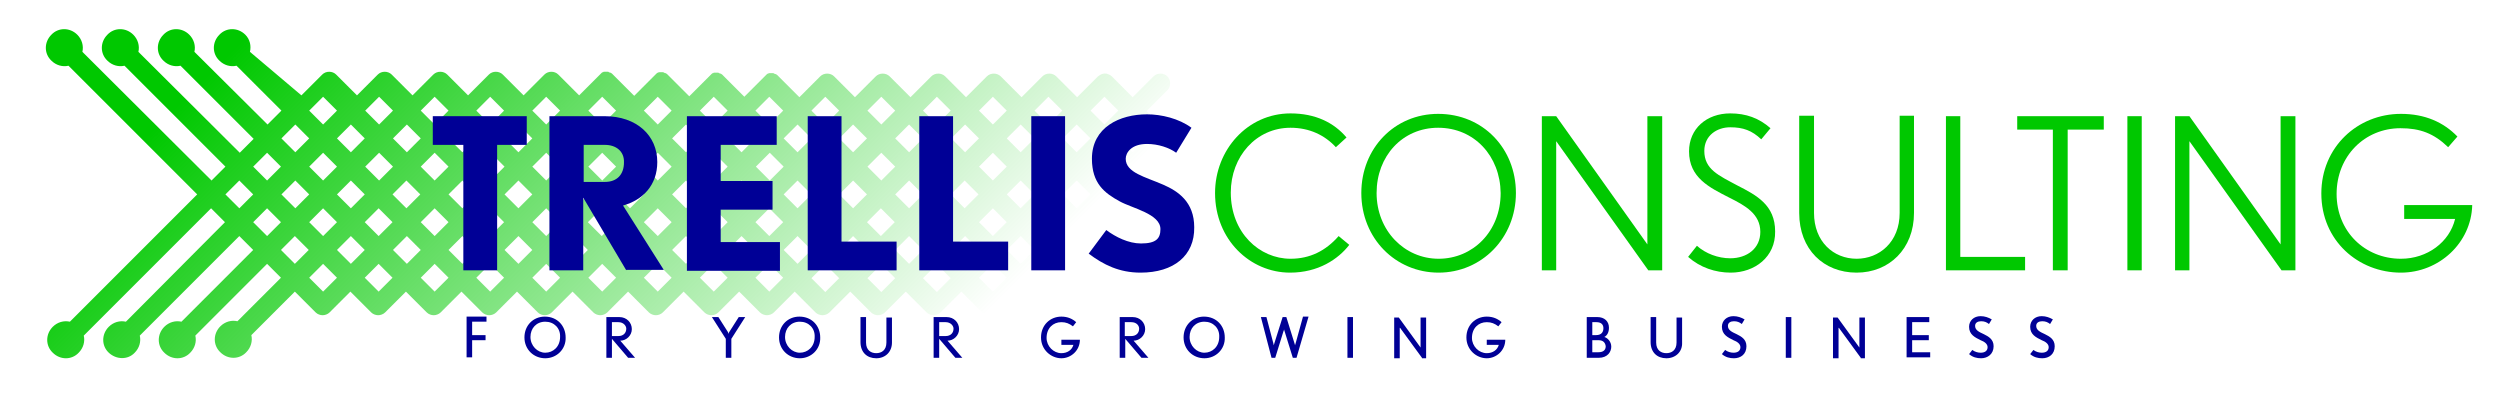 <?xml version="1.0" encoding="utf-8"?>
<!-- Generator: Adobe Illustrator 24.1.2, SVG Export Plug-In . SVG Version: 6.00 Build 0)  -->
<svg version="1.1" id="Layer_1" xmlns="http://www.w3.org/2000/svg" xmlns:xlink="http://www.w3.org/1999/xlink" x="0px" y="0px"
	 viewBox="0 0 540.1 86.4" style="enable-background:new 0 0 540.1 86.4;" xml:space="preserve">
<style type="text/css">
	.st0{fill:url(#SVGID_1_);}
	.st1{fill:#000096;}
	.st2{fill:#00C800;}
</style>
<g>
	<linearGradient id="SVGID_1_" gradientUnits="userSpaceOnUse" x1="183.098" y1="97.612" x2="73.208" y2="-12.277">
		<stop  offset="0" style="stop-color:#00C800;stop-opacity:0"/>
		<stop  offset="1" style="stop-color:#00C800"/>
	</linearGradient>
	<path class="st0" d="M252.2,40.5l-4.5-4.5l4.5-4.5c0,0,0,0,0,0c0.2-0.2,0.3-0.4,0.5-0.7c0,0,0,0,0,0c0-0.1,0-0.1,0.1-0.2
		c0.1-0.5,0.1-1-0.1-1.4c-0.1-0.3-0.3-0.5-0.5-0.7l-4.5-4.5l4.5-4.5c0.8-0.8,0.8-2.2,0-3c-0.8-0.8-2.2-0.8-3,0l-4.5,4.5l-4.5-4.5
		c-0.3-0.3-0.8-0.5-1.2-0.6c-0.5-0.1-1.1,0.1-1.5,0.4c-0.1,0.1-0.2,0.1-0.3,0.2c0,0,0,0,0,0l-4.5,4.5l-4.5-4.5c-0.8-0.8-2.2-0.8-3,0
		l-4.5,4.5l-4.5-4.5c-0.8-0.8-2.2-0.8-3,0l-4.5,4.5l-4.5-4.5c-0.8-0.8-2.2-0.8-3,0l-4.5,4.5l-4.5-4.5c-0.8-0.8-2.2-0.8-3,0l-4.5,4.5
		l-4.5-4.5c-0.8-0.8-2.2-0.8-3,0l-4.5,4.5l-4.5-4.5c-0.1-0.1-0.2-0.2-0.3-0.3c-0.1-0.1-0.2-0.1-0.3-0.2c0,0,0,0-0.1,0
		c-0.1,0-0.1,0-0.2-0.1c-0.1,0-0.1,0-0.2-0.1c-0.1,0-0.1,0-0.2,0c-0.1,0-0.2,0-0.2,0c-0.1,0-0.1,0-0.2,0c-0.1,0-0.1,0-0.2,0
		c0,0-0.1,0-0.1,0c-0.1,0-0.2,0-0.2,0.1c0,0,0,0-0.1,0c-0.1,0-0.2,0.1-0.3,0.2c-0.1,0.1-0.2,0.2-0.3,0.3l-4.5,4.5l-4.5-4.5
		c-0.1-0.1-0.2-0.2-0.3-0.3c-0.1-0.1-0.2-0.1-0.3-0.2c0,0,0,0-0.1,0c-0.1,0-0.1,0-0.2-0.1c-0.1,0-0.1,0-0.2-0.1c-0.1,0-0.1,0-0.2,0
		c-0.1,0-0.2,0-0.2,0c-0.1,0-0.1,0-0.2,0c-0.1,0-0.1,0-0.2,0c0,0-0.1,0-0.1,0c-0.1,0-0.2,0-0.2,0.1c0,0,0,0-0.1,0
		c-0.1,0-0.2,0.1-0.3,0.2c-0.1,0.1-0.2,0.2-0.3,0.3l-4.5,4.5l-4.5-4.5c-0.1-0.1-0.2-0.2-0.3-0.3c-0.1-0.1-0.2-0.1-0.3-0.2
		c0,0,0,0-0.1,0c-0.1,0-0.1,0-0.2-0.1c-0.1,0-0.1,0-0.2-0.1c-0.1,0-0.1,0-0.2,0c-0.1,0-0.2,0-0.2,0c-0.1,0-0.1,0-0.2,0
		c-0.1,0-0.1,0-0.2,0c0,0-0.1,0-0.1,0c-0.1,0-0.2,0-0.2,0.1c0,0,0,0-0.1,0c-0.1,0-0.2,0.1-0.3,0.2c-0.1,0.1-0.2,0.2-0.3,0.3
		l-4.5,4.5l-4.5-4.5c-0.1-0.1-0.2-0.2-0.3-0.3c-0.1-0.1-0.2-0.1-0.3-0.2c0,0,0,0-0.1,0c-0.1,0-0.1,0-0.2-0.1c-0.1,0-0.1,0-0.2-0.1
		c-0.1,0-0.1,0-0.2,0c-0.1,0-0.2,0-0.2,0c-0.1,0-0.1,0-0.2,0c-0.1,0-0.1,0-0.2,0c0,0-0.1,0-0.1,0c-0.1,0-0.2,0-0.2,0.1
		c0,0,0,0-0.1,0c-0.1,0-0.2,0.1-0.3,0.2c-0.1,0.1-0.2,0.2-0.3,0.3l-4.5,4.5l-4.5-4.5c-0.8-0.8-2.2-0.8-3,0l-4.5,4.5l-4.5-4.5
		c-0.8-0.8-2.2-0.8-3,0l-4.5,4.5l-4.5-4.5c-0.8-0.8-2.2-0.8-3,0l-4.5,4.5l-4.5-4.5c-0.8-0.8-2.2-0.8-3,0l-4.5,4.5l-4.5-4.5
		c-0.8-0.8-2.2-0.8-3,0l-4.5,4.5L54,11.2C54.3,9.9,54,8.5,53,7.5c-1.6-1.6-4.1-1.6-5.6,0c-1.6,1.6-1.6,4.1,0,5.6
		c1,1,2.4,1.4,3.7,1.1l9.7,9.7l-3,3L42,11.2c0.3-1.3-0.1-2.7-1.1-3.7c-1.6-1.6-4.1-1.6-5.6,0c-1.6,1.6-1.6,4.1,0,5.6
		c1,1,2.4,1.4,3.7,1.1l15.8,15.8l-3,3L29.9,11.2c0.3-1.3-0.1-2.7-1.1-3.7c-1.6-1.6-4.1-1.6-5.6,0c-1.6,1.6-1.6,4.1,0,5.6
		c1,1,2.4,1.4,3.7,1.1L48.7,36l-3,3L17.8,11.2c0.3-1.3-0.1-2.7-1.1-3.7c-1.6-1.6-4.1-1.6-5.6,0c-1.6,1.6-1.6,4.1,0,5.6
		c1,1,2.4,1.4,3.7,1.1L42.6,42L15.1,69.5c-1.3-0.3-2.7,0.1-3.7,1.1c-1.6,1.6-1.6,4.1,0,5.6c1.6,1.6,4.1,1.6,5.6,0
		c1-1,1.4-2.4,1.1-3.7L45.6,45l3,3L27.2,69.5c-1.3-0.3-2.7,0.1-3.7,1.1c-1.6,1.6-1.6,4.1,0,5.6s4.1,1.6,5.6,0c1-1,1.4-2.4,1.1-3.7
		L51.7,51l3,3L39.2,69.5c-1.3-0.3-2.7,0.1-3.7,1.1c-1.6,1.6-1.6,4.1,0,5.6c1.6,1.6,4.1,1.6,5.6,0c1-1,1.4-2.4,1.1-3.7L57.7,57l3,3
		l-9.4,9.4c-1.3-0.3-2.7,0.1-3.7,1.1c-1.6,1.6-1.6,4.1,0,5.6c1.6,1.6,4.1,1.6,5.6,0c1-1,1.4-2.4,1.1-3.7l9.4-9.4l4.5,4.5
		c0.4,0.4,1,0.6,1.5,0.6s1.1-0.2,1.5-0.6l4.5-4.5l4.5,4.5c0.4,0.4,1,0.6,1.5,0.6s1.1-0.2,1.5-0.6l4.5-4.5l4.5,4.5
		c0.4,0.4,1,0.6,1.5,0.6s1.1-0.2,1.5-0.6l4.5-4.5l4.5,4.5c0.4,0.4,1,0.6,1.5,0.6s1.1-0.2,1.5-0.6l4.5-4.5l4.5,4.5
		c0.4,0.4,1,0.6,1.5,0.6s1.1-0.2,1.5-0.6l4.5-4.5l4.5,4.5c0.4,0.4,1,0.6,1.5,0.6s1.1-0.2,1.5-0.6l4.5-4.5l4.5,4.5
		c0.4,0.4,1,0.6,1.5,0.6s1.1-0.2,1.5-0.6l4.5-4.5l4.5,4.5c0.4,0.4,1,0.6,1.5,0.6s1.1-0.2,1.5-0.6l4.5-4.5l4.5,4.5
		c0.4,0.4,1,0.6,1.5,0.6s1.1-0.2,1.5-0.6l4.5-4.5l4.5,4.5c0.4,0.4,1,0.6,1.5,0.6c0.5,0,1.1-0.2,1.5-0.6l4.5-4.5l4.5,4.5
		c0.4,0.4,1,0.6,1.5,0.6c0.5,0,1.1-0.2,1.5-0.6l4.5-4.5l4.5,4.5c0.4,0.4,1,0.6,1.5,0.6c0.5,0,1.1-0.2,1.5-0.6l4.5-4.5l4.5,4.5
		c0.4,0.4,1,0.6,1.5,0.6c0.5,0,1.1-0.2,1.5-0.6l4.5-4.5l4.5,4.5c0.4,0.4,1,0.6,1.5,0.6s1.1-0.2,1.5-0.6l4.5-4.5l4.5,4.5
		c0.4,0.4,1,0.6,1.5,0.6s1.1-0.2,1.5-0.6l4.5-4.5l4.5,4.5c0.4,0.4,1,0.6,1.5,0.6s1.1-0.2,1.5-0.6c0.8-0.8,0.8-2.2,0-3l-4.5-4.5
		l4.5-4.5c0.8-0.8,0.8-2.2,0-3l-4.5-4.5l4.5-4.5C253,42.7,253,41.3,252.2,40.5z M247.7,42l-3,3l-3-3l3-3L247.7,42z M202.4,63.1l-3-3
		l3-3l3,3L202.4,63.1z M190.4,63.1l-3-3l3-3l3,3L190.4,63.1z M178.3,63.1l-3-3l3-3l3,3L178.3,63.1z M72.8,23.9l-3,3l-3-3l3-3
		L72.8,23.9z M84.9,23.9l-3,3l-3-3l3-3L84.9,23.9z M93.9,20.9l3,3l-3,3l-3-3L93.9,20.9z M105.9,20.9l3,3l-3,3l-3-3L105.9,20.9z
		 M130.1,20.9l3,3l-3,3l-3-3L130.1,20.9z M142.1,20.9l3,3l-3,3l-3-3L142.1,20.9z M154.2,20.9l3,3l-3,3l-3-3L154.2,20.9z M166.2,20.9
		l3,3l-3,3l-3-3L166.2,20.9z M181.3,23.9l-3,3l-3-3l3-3L181.3,23.9z M193.4,23.9l-3,3l-3-3l3-3L193.4,23.9z M205.4,23.9l-3,3l-3-3
		l3-3L205.4,23.9z M217.5,23.9l-3,3l-3-3l3-3L217.5,23.9z M172.3,39l3,3l-3,3l-3-3L172.3,39z M181.3,42l3-3l3,3l-3,3L181.3,42z
		 M193.4,42l3-3l3,3l-3,3L193.4,42z M205.4,42l3-3l3,3l-3,3L205.4,42z M217.5,42l3-3l3,3l-3,3L217.5,42z M217.5,36l-3,3l-3-3l3-3
		L217.5,36z M205.4,36l-3,3l-3-3l3-3L205.4,36z M193.4,36l-3,3l-3-3l3-3L193.4,36z M181.3,36l-3,3l-3-3l3-3L181.3,36z M169.3,36
		l-3,3l-3-3l3-3L169.3,36z M133.1,42l3-3l3,3l-3,3L133.1,42z M148.2,39l3,3l-3,3l-3-3L148.2,39z M157.2,36l-3,3l-3-3l3-3L157.2,36z
		 M145.1,36l-3,3l-3-3l3-3L145.1,36z M130.1,39l-3-3l3-3l3,3L130.1,39z M127.1,42l-3,3l-3-3l3-3L127.1,42z M72.8,42l3-3l3,3l-3,3
		L72.8,42z M84.8,42l3-3l3,3l-3,3L84.8,42z M96.9,42l3-3l3,3l-3,3L96.9,42z M109,42l3-3l3,3l-3,3L109,42z M109,36l-3,3l-3-3l3-3
		L109,36z M96.9,36l-3,3l-3-3l3-3L96.9,36z M84.9,36l-3,3l-3-3l3-3L84.9,36z M72.8,36l-3,3l-3-3l3-3L72.8,36z M66.8,42l-3,3l-3-3
		l3-3L66.8,42z M69.8,45l3,3l-3,3l-3-3L69.8,45z M78.8,48l3-3l3,3l-3,3L78.8,48z M90.9,48l3-3l3,3l-3,3L90.9,48z M102.9,48l3-3l3,3
		l-3,3L102.9,48z M115,48l3-3l3,3l-3,3L115,48z M127,48l3-3l3,3l-3,3L127,48z M139.1,48l3-3l3,3l-3,3L139.1,48z M154.2,45l3,3l-3,3
		l-3-3L154.2,45z M157.2,42l3-3l3,3l-3,3L157.2,42z M175.3,48l3-3l3,3l-3,3L175.3,48z M187.3,48l3-3l3,3l-3,3L187.3,48z M199.4,48
		l3-3l3,3l-3,3L199.4,48z M211.5,48l3-3l3,3l-3,3L211.5,48z M223.5,48l3-3l3,3l-3,3L223.5,48z M232.6,45l-3-3l3-3l3,3L232.6,45z
		 M229.6,36l-3,3l-3-3l3-3L229.6,36z M220.5,32.9l-3-3l3-3l3,3L220.5,32.9z M208.5,32.9l-3-3l3-3l3,3L208.5,32.9z M196.4,32.9l-3-3
		l3-3l3,3L196.4,32.9z M184.3,32.9l-3-3l3-3l3,3L184.3,32.9z M172.3,32.9l-3-3l3-3l3,3L172.3,32.9z M160.2,32.9l-3-3l3-3l3,3
		L160.2,32.9z M148.2,32.9l-3-3l3-3l3,3L148.2,32.9z M136.1,32.9l-3-3l3-3l3,3L136.1,32.9z M121,36l-3,3l-3-3l3-3L121,36z M112,32.9
		l-3-3l3-3l3,3L112,32.9z M99.9,32.9l-3-3l3-3l3,3L99.9,32.9z M87.9,32.9l-3-3l3-3l3,3L87.9,32.9z M75.8,32.9l-3-3l3-3l3,3
		L75.8,32.9z M75.8,51l3,3l-3,3l-3-3L75.8,51z M87.9,51l3,3l-3,3l-3-3L87.9,51z M99.9,51l3,3l-3,3l-3-3L99.9,51z M112,51l3,3l-3,3
		l-3-3L112,51z M124,51l3,3l-3,3l-3-3L124,51z M136.1,51l3,3l-3,3l-3-3L136.1,51z M148.2,51l3,3l-3,3l-3-3L148.2,51z M163.2,48l3-3
		l3,3l-3,3L163.2,48z M172.3,51l3,3l-3,3l-3-3L172.3,51z M184.3,51l3,3l-3,3l-3-3L184.3,51z M196.4,51l3,3l-3,3l-3-3L196.4,51z
		 M208.5,51l3,3l-3,3l-3-3L208.5,51z M220.5,51l3,3l-3,3l-3-3L220.5,51z M232.6,51l3,3l-3,3l-3-3L232.6,51z M235.6,48l3-3l3,3l-3,3
		L235.6,48z M238.6,39l-3-3l3-3l3,3L238.6,39z M232.6,32.9l-3-3l3-3l3,3L232.6,32.9z M127.1,29.9l-3,3l-3-3l3-3L127.1,29.9z
		 M66.8,29.9l-3,3l-3-3l3-3L66.8,29.9z M60.7,36l-3,3l-3-3l3-3L60.7,36z M54.7,42l-3,3l-3-3l3-3L54.7,42z M57.7,45l3,3l-3,3l-3-3
		L57.7,45z M63.7,51l3,3l-3,3l-3-3L63.7,51z M69.8,57l3,3l-3,3l-3-3L69.8,57z M81.8,57l3,3l-3,3l-3-3L81.8,57z M93.9,57l3,3l-3,3
		l-3-3L93.9,57z M105.9,57l3,3l-3,3l-3-3L105.9,57z M118,57l3,3l-3,3l-3-3L118,57z M130.1,57l3,3l-3,3l-3-3L130.1,57z M142.1,57l3,3
		l-3,3l-3-3L142.1,57z M154.2,57l3,3l-3,3l-3-3L154.2,57z M157.2,54l3-3l3,3l-3,3L157.2,54z M214.5,57l3,3l-3,3l-3-3L214.5,57z
		 M226.5,57l3,3l-3,3l-3-3L226.5,57z M247.7,29.9l-3,3l-3-3l3-3L247.7,29.9z M238.6,26.9l-3-3l3-3l3,3L238.6,26.9z M226.5,26.9l-3-3
		l3-3l3,3L226.5,26.9z M118,26.9l-3-3l3-3l3,3L118,26.9z M166.2,57l3,3l-3,3l-3-3L166.2,57z M238.6,63.1l-3-3l3-3l3,3L238.6,63.1z
		 M241.6,54l3-3l3,3l-3,3L241.6,54z"/>
	<g>
		<path class="st1" d="M107.4,31.3v27.1h-7.3V31.3h-6.6v-6.2h20.3v6.2H107.4z"/>
		<path class="st1" d="M135.3,58.4l-9.3-15.7v15.7h-7.3V25.1h11.9c7,0,11.4,4.2,11.4,9.9c0,5-3.1,8.2-7.4,9.4l8.8,13.9H135.3z
			 M130.7,31.3h-4.6v8h4.6c2.6,0,4.1-1.6,4.1-4.2C134.9,32.7,133.1,31.3,130.7,31.3z"/>
		<path class="st1" d="M148.4,58.4V25.1h19.4v6.2h-12.1v7.8h11.2v6.2h-11.2v7h12.8v6.2H148.4z"/>
		<path class="st1" d="M174.5,58.4V25.1h7.3v27.1h11.9v6.2H174.5z"/>
		<path class="st1" d="M198.6,58.4V25.1h7.3v27.1h11.9v6.2H198.6z"/>
		<path class="st1" d="M222.8,58.4V25.1h7.3v33.3H222.8z"/>
		<path class="st1" d="M246.4,58.9c-4.6,0-8-1.7-11.2-4.1l3.8-5.1c2,1.5,4.8,2.9,7.5,2.9c3.3,0,4.2-1.1,4.2-3.1c0-3.3-6.1-4.5-8.8-6
			c-3.3-1.8-6-3.9-6-9.2c0-6.8,6-9.6,11.9-9.6c3.1,0,6.9,0.9,9.6,2.9l-3.3,5.4c-1.5-1.1-3.9-1.9-6.3-1.9c-3.4,0-4.6,1.9-4.6,3.2
			c0,3,4.2,3.9,8.1,5.6c3.2,1.4,6.7,3.7,6.7,9.2C258.1,55.2,253.6,58.9,246.4,58.9z"/>
		<path class="st2" d="M278.7,58.9c-8.6,0-16.2-7.1-16.2-17.2c0-9.3,7-17.2,16.3-17.2c5.4,0,9.4,2,12.1,5.2l-2.3,2.1
			c-2.4-2.6-5.7-4.2-9.8-4.2c-7.4,0-12.9,6.2-12.9,14c0,8.7,6.2,14.3,12.9,14.3c4.2,0,7.6-1.7,10.4-4.9l2.3,1.9
			C289.1,56,284.8,58.9,278.7,58.9z"/>
		<path class="st2" d="M310.8,58.9c-9.3,0-16.7-7.4-16.7-17.2c0-9.7,7.2-17.1,16.6-17.1c9.7,0,16.8,7.5,16.8,17.1
			C327.5,51.4,320.1,58.9,310.8,58.9z M310.7,27.6c-7.7,0-13.3,6.1-13.3,14.1c0,8.1,6,14.2,13.4,14.2s13.4-5.9,13.4-14.2
			C324.1,33.7,318.5,27.6,310.7,27.6z"/>
		<path class="st2" d="M356.1,58.4l-19.9-27.9v27.9h-3.1V25.1h3.1l19.7,27.7V25.1h3.2v33.3H356.1z"/>
		<path class="st2" d="M373.9,58.9c-3.3,0-6.6-1.1-9.2-3.4l1.9-2.4c1.9,1.7,4.6,2.7,7.2,2.7c3.6,0,6.5-2.1,6.5-5.7
			c0-3.9-3.3-5.7-6.7-7.4c-4.3-2.2-8.7-4.3-8.7-10c0-4.9,3.8-8.2,8.9-8.2c3.4,0,6.2,1,8.7,3.2l-2,2.4c-2-1.9-3.9-2.6-6.7-2.6
			c-2.9,0-5.6,1.8-5.6,5.1c0,4,3.1,5.3,7.2,7.5c4.1,2.1,8.1,4.2,8.1,9.9C383.6,55.5,379.1,58.9,373.9,58.9z"/>
		<path class="st2" d="M401.1,58.9c-7.1,0-12.4-5-12.4-12.9v-21h3.2v21c0,6.2,4.2,9.9,9.2,9.9c4.9,0,9.3-3.6,9.3-9.9v-21h3.1v21
			C413.5,53.8,408.1,58.9,401.1,58.9z"/>
		<path class="st2" d="M420.4,58.4V25.1h3.1v30.4h14v2.9H420.4z"/>
		<path class="st2" d="M446.7,28v30.4h-3.2V28h-7.7v-2.9h18.7V28H446.7z"/>
		<path class="st2" d="M459.6,58.4V25.1h3.1v33.3H459.6z"/>
		<path class="st2" d="M492.9,58.4L473,30.5v27.9h-3.1V25.1h3.1l19.7,27.7V25.1h3.2v33.3H492.9z"/>
		<path class="st2" d="M518.7,58.9c-9.2,0-17.2-6.9-17.2-17.1c0-10,7.8-17.2,17.2-17.2c5.2,0,9.2,1.8,12.2,4.9l-2,2.3
			c-3.1-3-6.1-4.1-10.3-4.1c-7.7,0-13.8,6-13.8,14.2c0,8.1,6.1,14,13.9,14c5.7,0,10.5-3.6,11.7-8.6h-11v-3h14.7
			C533.9,52.5,526.9,58.9,518.7,58.9z"/>
	</g>
	<g>
		<path class="st1" d="M102,69.6v2.8h2.9v1.1H102v3.7h-1.2v-8.8h4.3v1.1H102z"/>
		<path class="st1" d="M117.8,77.4c-2.5,0-4.5-1.9-4.5-4.5c0-2.6,1.9-4.5,4.4-4.5c2.7,0,4.5,2,4.5,4.5
			C122.3,75.4,120.3,77.4,117.8,77.4z M117.8,69.5c-1.9,0-3.2,1.4-3.2,3.3c0,1.9,1.5,3.4,3.2,3.4c1.7,0,3.2-1.3,3.2-3.4
			C121.1,70.9,119.7,69.5,117.8,69.5z"/>
		<path class="st1" d="M135.7,77.3l-3.5-4.1v4.1H131v-8.8h2.8c1.6,0,2.7,1.2,2.7,2.6c0,1.4-1.2,2.5-2.5,2.5l3.2,3.7H135.7z
			 M133.6,69.6h-1.4v3h1.4c1.1,0,1.7-0.7,1.7-1.6C135.3,70.4,134.7,69.6,133.6,69.6z"/>
		<path class="st1" d="M158,73.2v4.1h-1.2v-4.1l-3-4.7h1.4l2.1,3.3c0,0.1,0.1,0.3,0.1,0.3s0.1-0.2,0.1-0.3l2.1-3.3h1.4L158,73.2z"/>
		<path class="st1" d="M172.8,77.4c-2.5,0-4.5-1.9-4.5-4.5c0-2.6,1.9-4.5,4.4-4.5c2.7,0,4.5,2,4.5,4.5
			C177.3,75.4,175.3,77.4,172.8,77.4z M172.8,69.5c-1.9,0-3.2,1.4-3.2,3.3c0,1.9,1.5,3.4,3.2,3.4c1.7,0,3.2-1.3,3.2-3.4
			C176.1,70.9,174.7,69.5,172.8,69.5z"/>
		<path class="st1" d="M189.3,77.4c-2,0-3.4-1.3-3.4-3.5v-5.4h1.2V74c0,1.7,1.1,2.3,2.2,2.3c1.1,0,2.2-0.6,2.2-2.3v-5.4h1.2V74
			C192.7,76,191.3,77.4,189.3,77.4z"/>
		<path class="st1" d="M206.4,77.3l-3.5-4.1v4.1h-1.2v-8.8h2.8c1.6,0,2.7,1.2,2.7,2.6c0,1.4-1.2,2.5-2.5,2.5l3.2,3.7H206.4z
			 M204.3,69.6h-1.4v3h1.4c1.1,0,1.7-0.7,1.7-1.6C206,70.4,205.4,69.6,204.3,69.6z"/>
		<path class="st1" d="M229.3,77.4c-2.2,0-4.4-1.8-4.4-4.5s2-4.5,4.4-4.5c1.4,0,2.4,0.5,3.2,1.2l-0.7,0.9c-0.8-0.6-1.5-0.9-2.5-0.9
			c-1.8,0-3.2,1.3-3.2,3.4c0,1.8,1.5,3.3,3.2,3.3c1.3,0,2.3-0.7,2.6-1.8h-2.6v-1.1h4C233.3,75.7,231.4,77.4,229.3,77.4z"/>
		<path class="st1" d="M246.6,77.3l-3.5-4.1v4.1h-1.2v-8.8h2.8c1.6,0,2.7,1.2,2.7,2.6c0,1.4-1.2,2.5-2.5,2.5l3.2,3.7H246.6z
			 M244.4,69.6H243v3h1.4c1.1,0,1.7-0.7,1.7-1.6C246.1,70.4,245.6,69.6,244.4,69.6z"/>
		<path class="st1" d="M260.2,77.4c-2.5,0-4.5-1.9-4.5-4.5c0-2.6,1.9-4.5,4.4-4.5c2.7,0,4.5,2,4.5,4.5
			C264.7,75.4,262.7,77.4,260.2,77.4z M260.2,69.5c-1.9,0-3.2,1.4-3.2,3.3c0,1.9,1.5,3.4,3.2,3.4c1.7,0,3.2-1.3,3.2-3.4
			C263.5,70.9,262.1,69.5,260.2,69.5z"/>
		<path class="st1" d="M280.1,77.3h-0.8l-1.8-5.8c-0.1-0.2-0.1-0.4-0.1-0.4s0,0.3-0.1,0.4l-1.8,5.8h-0.8l-2.3-8.8h1.2l1.5,5.7
			c0,0.2,0.1,0.4,0.1,0.4s0-0.2,0.1-0.4l1.8-5.7h0.8l1.8,5.8c0,0.1,0.1,0.3,0.1,0.3s0-0.2,0.1-0.4l1.6-5.8h1.2L280.1,77.3z"/>
		<path class="st1" d="M291.1,77.3v-8.8h1.2v8.8H291.1z"/>
		<path class="st1" d="M307.2,77.3l-4.6-6.3c0-0.1-0.2-0.2-0.2-0.2s0,0.2,0,0.3v6.3h-1.2v-8.8h1l4.5,6.2c0.1,0.1,0.2,0.3,0.2,0.3
			s0-0.2,0-0.3v-6.2h1.2v8.8H307.2z"/>
		<path class="st1" d="M321.2,77.4c-2.2,0-4.4-1.8-4.4-4.5s2-4.5,4.4-4.5c1.4,0,2.4,0.5,3.2,1.2l-0.7,0.9c-0.8-0.6-1.5-0.9-2.5-0.9
			c-1.8,0-3.2,1.3-3.2,3.4c0,1.8,1.5,3.3,3.2,3.3c1.3,0,2.3-0.7,2.6-1.8h-2.6v-1.1h4C325.2,75.7,323.3,77.4,321.2,77.4z"/>
		<path class="st1" d="M345.4,77.3h-2.6v-8.8h2.3c1.5,0,2.5,0.9,2.5,2.3c0,1-0.4,1.7-1,2c0.7,0.2,1.5,1,1.5,2.1
			C348.1,76,347.3,77.3,345.4,77.3z M344.9,69.6H344v2.8h0.8c1.3,0,1.6-0.8,1.6-1.5C346.4,70.1,345.9,69.6,344.9,69.6z M345.4,73.5
			H344v2.6h1.3c1.1,0,1.6-0.5,1.6-1.3C346.8,74,346.3,73.5,345.4,73.5z"/>
		<path class="st1" d="M360,77.4c-2,0-3.4-1.3-3.4-3.5v-5.4h1.2V74c0,1.7,1.1,2.3,2.2,2.3c1.1,0,2.2-0.6,2.2-2.3v-5.4h1.2V74
			C363.5,76,362,77.4,360,77.4z"/>
		<path class="st1" d="M374.6,77.4c-0.9,0-1.8-0.2-2.6-0.9l0.7-0.9c0.5,0.4,1.2,0.6,1.8,0.6c0.9,0,1.5-0.4,1.5-1.2
			c0-0.7-0.7-1.2-1.5-1.5c-1.2-0.6-2.5-1.2-2.5-2.9c0-1.3,1-2.3,2.5-2.3c0.9,0,1.7,0.3,2.4,0.7l-0.6,1c-0.5-0.4-1-0.6-1.7-0.6
			c-0.7,0-1.3,0.3-1.3,1c0,0.9,0.8,1.3,1.9,1.8c1,0.5,2.1,1.1,2.1,2.6C377.3,76.5,376.1,77.4,374.6,77.4z"/>
		<path class="st1" d="M385.8,77.3v-8.8h1.2v8.8H385.8z"/>
		<path class="st1" d="M402,77.3l-4.6-6.3c0-0.1-0.2-0.2-0.2-0.2s0,0.2,0,0.3v6.3H396v-8.8h1l4.5,6.2c0.1,0.1,0.2,0.3,0.2,0.3
			s0-0.2,0-0.3v-6.2h1.2v8.8H402z"/>
		<path class="st1" d="M411.9,77.3v-8.8h4.9v1.1h-3.7v2.8h3.6v1.1h-3.6v2.6h3.9v1.1H411.9z"/>
		<path class="st1" d="M428,77.4c-0.9,0-1.8-0.2-2.6-0.9l0.7-0.9c0.5,0.4,1.2,0.6,1.8,0.6c0.9,0,1.5-0.4,1.5-1.2
			c0-0.7-0.7-1.2-1.5-1.5c-1.2-0.6-2.5-1.2-2.5-2.9c0-1.3,1-2.3,2.5-2.3c0.9,0,1.7,0.3,2.4,0.7l-0.6,1c-0.5-0.4-1-0.6-1.7-0.6
			c-0.7,0-1.3,0.3-1.3,1c0,0.9,0.8,1.3,1.9,1.8c1,0.5,2.1,1.1,2.1,2.6C430.7,76.5,429.4,77.4,428,77.4z"/>
		<path class="st1" d="M441.2,77.4c-0.9,0-1.8-0.2-2.6-0.9l0.7-0.9c0.5,0.4,1.2,0.6,1.8,0.6c0.9,0,1.5-0.4,1.5-1.2
			c0-0.7-0.7-1.2-1.5-1.5c-1.2-0.6-2.5-1.2-2.5-2.9c0-1.3,1-2.3,2.5-2.3c0.9,0,1.7,0.3,2.4,0.7l-0.6,1c-0.5-0.4-1-0.6-1.7-0.6
			c-0.7,0-1.3,0.3-1.3,1c0,0.9,0.8,1.3,1.9,1.8c1,0.5,2.1,1.1,2.1,2.6C443.9,76.5,442.7,77.4,441.2,77.4z"/>
	</g>
</g>
</svg>
